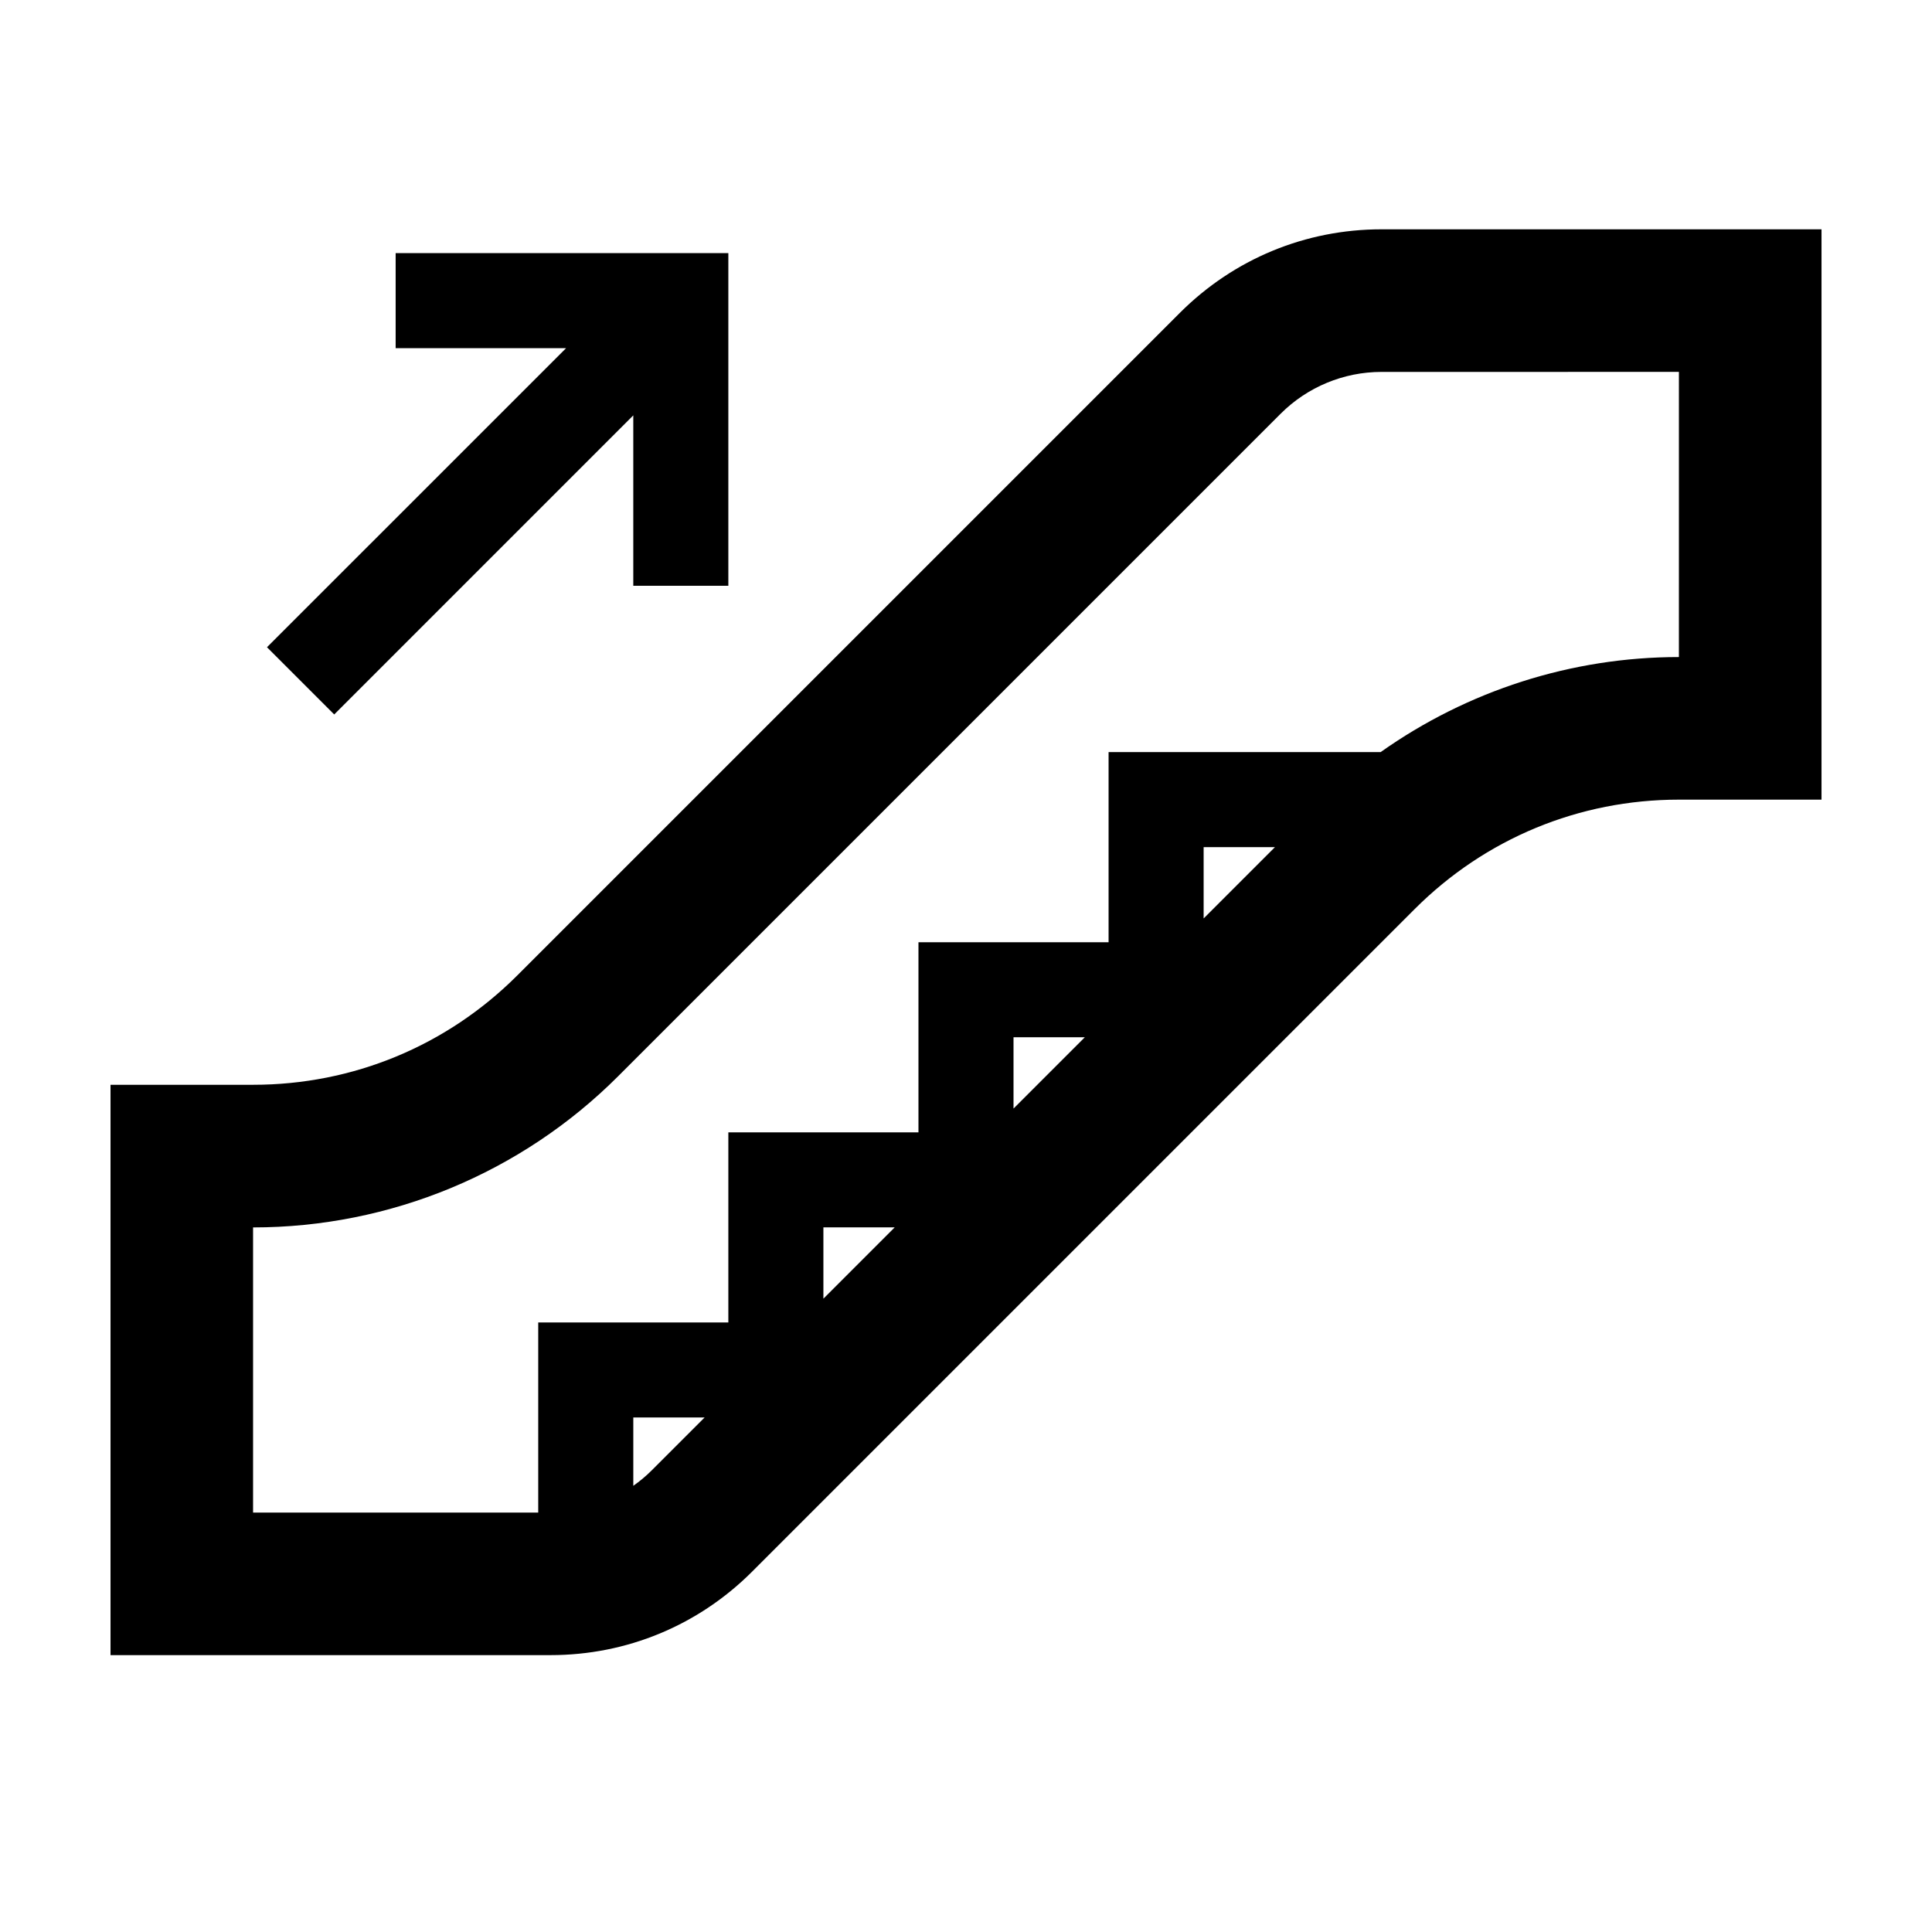 <?xml version="1.0" encoding="UTF-8"?>
<!-- Uploaded to: SVG Repo, www.svgrepo.com, Generator: SVG Repo Mixer Tools -->
<svg fill="#000000" width="800px" height="800px" version="1.1" viewBox="144 144 512 512" xmlns="http://www.w3.org/2000/svg">
 <g>
  <path d="m510.12 204.77c-20.188 0-39.16 7.859-53.438 22.133l-175.57 175.57c-18.707 18.707-43.578 29.008-70.039 29.008l-37.785 0.004v151.14h116.6c20.188 0 39.16-7.859 53.438-22.133l175.57-175.57c18.707-18.707 43.578-29.008 70.039-29.008h37.785v-151.14h-37.785l-78.809-0.004zm-193.52 329c-1.48 1.48-3.09 2.793-4.769 3.988v-18.109h18.895zm45.609-45.609v-18.895h18.895zm50.383-50.379v-18.895h18.895zm50.383-50.383v-18.895h18.895zm125.95-69.273c-28.512 0-56.086 8.934-79.047 25.191h-72.094v50.383h-50.383v50.383h-50.383v50.383h-50.383v50.383h-75.57v-75.57c36.289 0 71.094-14.414 96.758-40.078l175.57-175.57c7.09-7.082 16.695-11.07 26.719-11.07l78.816-0.008z"/>
  <path d="m232.57 333.34 79.258-79.266v45.168h25.191v-88.168h-88.168v25.191h45.168l-79.266 79.258z"/>
 </g>
</svg>